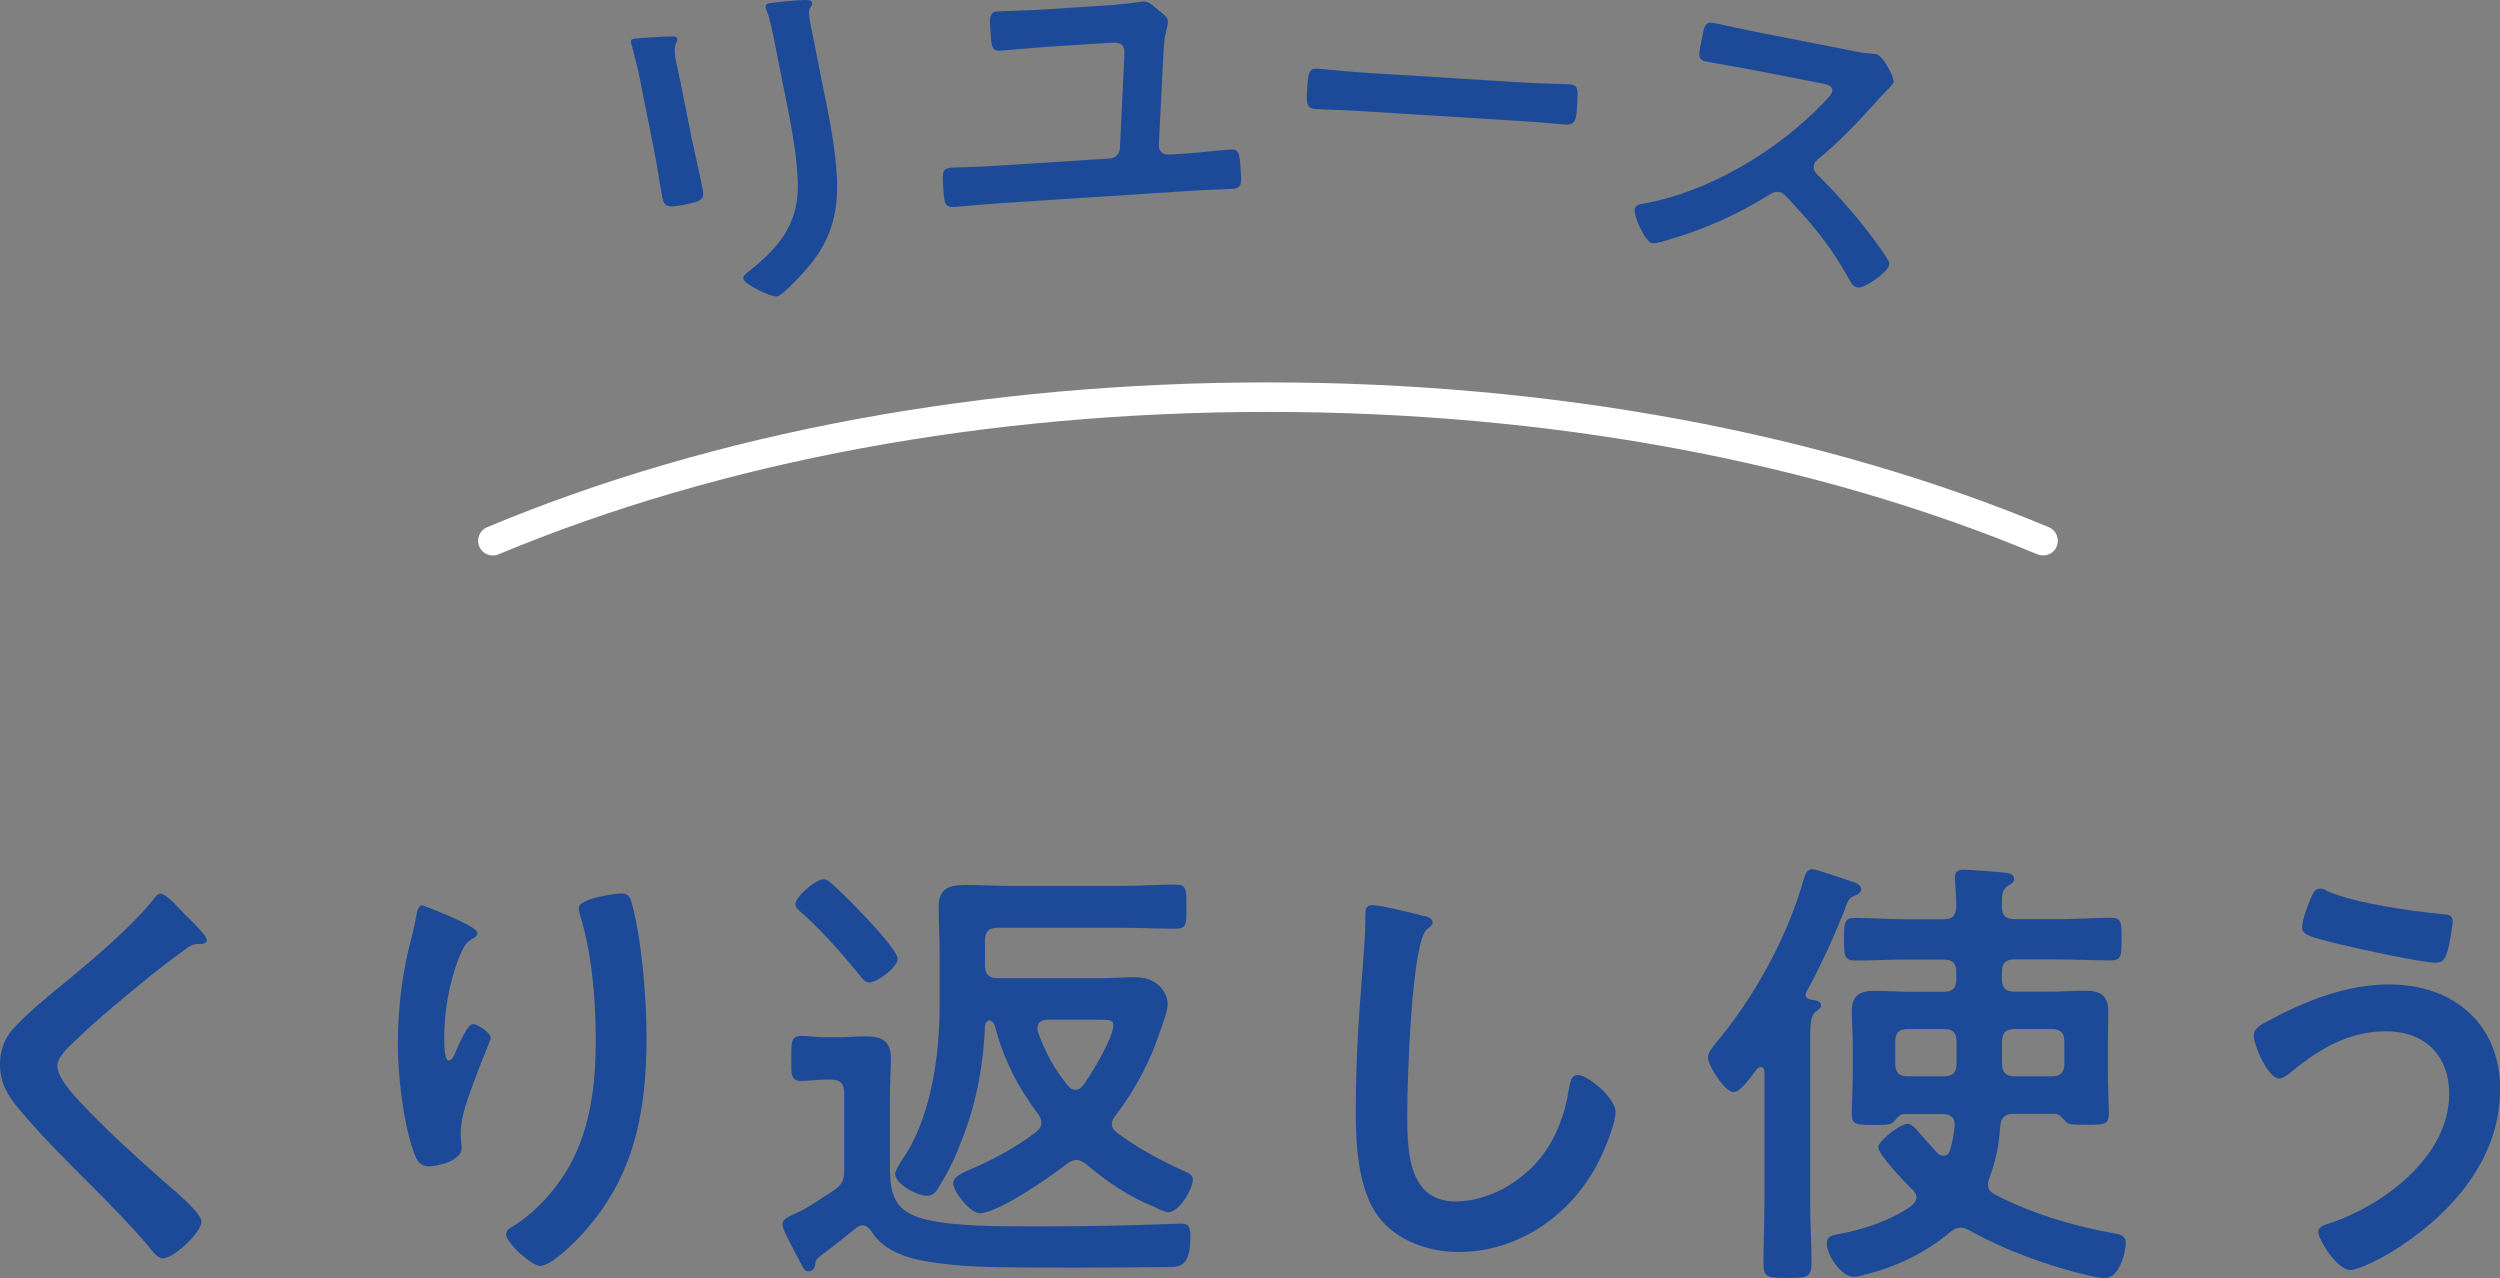 <?xml version="1.0" encoding="UTF-8"?><svg id="Layer_2" xmlns="http://www.w3.org/2000/svg" viewBox="0 0 183.05 93.59"><rect x="0" y="0" width="183.05" height="93.59" fill="#808080" stroke="none"/><defs><style>.cls-1{fill:#fff;}.cls-2{fill:#1c4a99;}</style></defs><g id="_文字"><g><path class="cls-1" d="M149.6,40.67c-.14,0-.28-.03-.42-.08-16.33-6.83-35.82-10.43-56.34-10.43s-40,3.61-56.34,10.43c-.55,.23-1.18-.03-1.41-.58-.23-.55,.03-1.18,.58-1.41,16.6-6.94,36.37-10.6,57.17-10.6s40.57,3.67,57.17,10.6c.55,.23,.81,.86,.58,1.41-.17,.42-.57,.66-1,.66Z"/><g><path class="cls-2" d="M50.7,10.35c.23,1.14,.51,2.3,.74,3.45,.16,.79-.05,.94-1.25,1.17-1.19,.24-1.54,.23-1.68-.46-.24-1.2-.39-2.38-.63-3.57l-1.07-5.36c-.14-.69-.32-1.34-.48-1.99-.03-.15-.09-.3-.12-.45-.04-.18,0-.26,.18-.3,.25-.05,1.88-.14,2.24-.16,.55,0,.91-.08,.96,.15,.02,.1-.04,.22-.07,.3-.17,.35-.14,.74,.01,1.53,.08,.38,.19,.83,.31,1.42l.85,4.27Zm9.77-2.98c.36,1.81,.69,3.62,.8,5.47,.15,2.48-.33,4.56-1.93,6.52-.36,.44-1.98,2.25-2.44,2.34-.38,.08-2.39-.85-2.48-1.3-.05-.23,.4-.53,.58-.67,2.23-1.79,3.55-3.56,3.41-6.52-.07-1.68-.35-3.34-.67-4.97l-1.1-5.52c-.12-.58-.23-1.17-.43-1.74-.05-.12-.11-.29-.14-.42-.04-.2,.05-.27,.25-.32C56.75,.16,58.39,0,58.89,0c.21,.01,.52-.03,.57,.2,.03,.15-.06,.25-.16,.4-.12,.18-.04,.72,.04,1.13l1.12,5.64Z"/><path class="cls-2" d="M81.71,.34c.54-.04,1.11-.1,1.68-.19,.08,0,.18-.04,.26-.04,.39-.03,.69,.21,.96,.46,.11,.1,.25,.19,.36,.29,.33,.26,.52,.43,.54,.69,.02,.23-.07,.47-.11,.68-.15,.55-.17,1.02-.21,1.6l-.34,6.78c-.02,.44,.28,.73,.72,.71l1.14-.07c1.11-.07,2.25-.22,3.36-.3,.65-.04,.69,.22,.77,1.46,.06,.91,.14,1.37-.58,1.41-1.14,.07-2.25,.09-3.37,.17l-13.81,.9c-1.06,.07-2.14,.19-3.2,.26-.72,.05-.75-.32-.81-1.35l-.03-.47c-.04-.67-.01-1.01,.58-1.05,.54-.04,2.05-.05,3.29-.14l8.38-.54c.39-.03,.68-.33,.71-.75l.32-6.64c0-.13,0-.39,0-.52-.04-.57-.53-.59-1-.56l-4.78,.31c-1.16,.08-2.66,.22-3.33,.27-.65,.04-.62-.4-.71-1.77-.03-.44-.09-1.06,.5-1.1,.6-.04,2.1-.06,3.34-.14l5.41-.35Z"/><path class="cls-2" d="M111.64,6.05c1.19,.07,2.88,.1,3.21,.12,.7,.04,.71,.25,.62,1.67-.05,.83-.11,1.32-.78,1.28-1.09-.07-2.17-.19-3.23-.25l-11.9-.74c-1.06-.07-2.15-.08-3.24-.15-.67-.04-.67-.53-.62-1.34,.09-1.45,.16-1.65,.83-1.61,.34,.02,2.12,.21,3.2,.28l11.9,.74Z"/><path class="cls-2" d="M135.69,3.74c.41,.08,.84,.16,1.1,.16,.15,.03,.42,.03,.57,.06,.53,.1,1.35,1.72,1.29,2.05-.02,.13-.38,.48-.75,.88-.2,.2-.4,.42-.54,.58-1.35,1.5-2.68,2.91-4.25,4.19-.16,.13-.26,.24-.3,.44-.06,.31,.06,.49,.26,.69,1.22,1.19,2.6,2.75,3.66,4.12,.51,.65,1.03,1.36,1.49,2.09,.08,.12,.14,.24,.11,.39-.1,.53-1.8,1.76-2.33,1.66-.28-.05-.42-.27-.56-.51-1.4-2.55-2.69-4.07-4.64-6.14-.17-.19-.31-.3-.54-.34-.33-.06-.61,.14-.85,.28-2.23,1.39-4.71,2.49-7.23,3.21-.25,.08-.98,.31-1.21,.26-.53-.1-1.37-2.04-1.28-2.5,.06-.3,.39-.37,.63-.4,4.84-.85,9.88-3.91,13.23-7.42,.17-.18,.56-.55,.6-.78,.07-.38-.27-.5-.65-.58l-5.27-1.03c-1.09-.21-2.2-.38-3.29-.59-.69-.13-.56-.51-.33-1.68,.17-.89,.22-1.28,.86-1.15,1.09,.21,2.18,.48,3.3,.7l6.92,1.35Z"/></g></g><g><path class="cls-2" d="M15.15,68.82c0,.33-.47,.3-.7,.3-.37,.03-.63,.17-.9,.4-.83,.6-1.66,1.23-2.5,1.9-1.86,1.53-3.76,3.06-5.49,4.73-.63,.6-1.36,1.26-1.36,1.9,0,.83,1.1,2.03,1.66,2.63,1.9,2.03,3.96,3.9,6.03,5.73,.57,.5,2.86,2.36,2.86,3.03,0,.8-2.03,2.7-2.83,2.7-.37,0-.83-.6-1.03-.87-1.27-1.5-2.66-2.9-4.03-4.29-1.8-1.8-3.63-3.6-5.26-5.53-.93-1.07-1.6-2.03-1.6-3.53,0-.83,.23-1.63,.73-2.3,.83-1.1,3.13-2.96,4.29-3.9,1.96-1.63,4.66-3.9,6.23-5.89,.13-.17,.3-.4,.5-.4,.43,0,1.4,1.13,1.76,1.5,.3,.3,1.63,1.53,1.63,1.9Z"/><path class="cls-2" d="M34.96,68.32c0,.2-.23,.37-.4,.43-.33,.23-.43,.3-.63,.67-.4,.73-.77,1.96-.97,2.8-.27,1.2-.43,2.5-.43,3.73,0,.27-.03,1.7,.33,1.7,.27,0,.47-.53,.6-.87,.17-.37,.77-1.8,1.17-1.8,.3,0,1.3,.6,1.3,1.03,0,.1-.5,1.27-.8,2.06l-.3,.8c-.47,1.26-1.1,2.8-1.1,4.13,0,.47,.07,.83,.07,1.07,0,.93-1.76,1.33-2.4,1.33-.73,0-.97-.6-1.17-1.23-.73-2.16-1.1-5.46-1.1-7.76s.27-4.7,.77-6.83c.2-.83,.43-1.63,.57-2.46,.03-.23,.13-.83,.43-.83,.1,0,1.56,.6,1.8,.7,.73,.33,2.26,.97,2.26,1.33Zm10.52-2.9c.63,0,.7,.4,.83,.9,.7,2.66,1.03,6.83,1.03,9.59,0,5.76-.97,10.65-5.16,14.92-.53,.53-1.9,1.86-2.66,1.86-.53,0-2.46-1.63-2.46-2.33,0-.27,.3-.47,.5-.57,1.9-1.17,3.6-3.2,4.53-5.19,1.23-2.63,1.53-5.56,1.53-8.39,0-3.06-.27-6.36-1.17-9.29-.03-.13-.07-.3-.07-.43,0-.73,2.73-1.07,3.1-1.07Z"/><path class="cls-2" d="M60.34,79.05c-.53,0-1.17,.1-1.67,.1-.8,0-.73-.53-.73-1.63,0-1.23-.03-1.67,.77-1.67,.5,0,1.1,.1,1.63,.1h1.03c.67,0,1.33-.07,2.03-.07,1.13,0,1.83,.33,1.83,1.57,0,.93-.07,1.83-.07,2.76v4.79c0,1.9,0,3.46,2.16,4.16,1.76,.57,4.89,.63,7.42,.63h2.4c2.83,0,5.63-.07,8.46-.17,.27,0,.73-.03,.93-.03,.6,0,.63,.43,.63,.96,0,2.43-.9,2.23-2.16,2.23-4.03,.03-8.06,.07-12.09,0-1.63-.03-3.3-.13-4.93-.4-1.56-.23-3.36-.83-4.2-2.26-.17-.2-.33-.4-.63-.4-.17,0-.3,.07-.43,.17-.87,.7-1.7,1.36-2.6,2.03-.2,.17-.4,.3-.43,.6,0,.1-.03,.57-.5,.57-.33,0-.4-.3-1.17-1.76-.2-.4-.73-1.3-.73-1.73,0-.3,.33-.47,1.33-.93,.47-.2,1.93-1.2,2.46-1.53,.57-.43,.73-.7,.73-1.4v-5.76c0-.63-.3-.93-.93-.93h-.57Zm3.3-7.12c-.3,0-.5-.27-.67-.5-1.33-1.6-2.7-3.2-4.26-4.59-.2-.17-.47-.37-.47-.63,0-.57,1.5-1.83,2.06-1.83,.3,0,.53,.27,.8,.5,.8,.73,1.56,1.5,2.3,2.3,.47,.47,2.33,2.5,2.33,3.03,0,.6-1.5,1.73-2.1,1.73Zm6.53,12.22c-.43,1.03-.93,2-1.53,2.93-.2,.3-.4,.47-.77,.47-.8,0-2.33-.9-2.33-1.6,0-.27,.63-1.23,.83-1.5,1.86-3.06,2.43-7.32,2.43-10.82v-3.8c0-1.13-.07-2.26-.07-3.43,0-1.33,.73-1.6,1.93-1.6s2.36,.07,3.53,.07h7.82c1.37,0,2.7-.1,4.06-.1,.83,0,.8,.37,.8,1.63s.03,1.6-.8,1.6c-1.23,0-2.66-.07-4.06-.07h-8.96c-.63,0-.93,.27-.93,.93v1.83c0,.67,.3,.93,.93,.93h7.69c.77,0,1.56-.07,2.36-.07,1.76,0,2.4,1.23,2.4,1.96,0,.53-.4,1.57-.6,2.13-.73,2.2-1.86,4.26-3.26,6.09-.13,.17-.23,.33-.23,.57,0,.3,.17,.47,.37,.63,1.36,1.03,3.13,2,4.66,2.7,.43,.2,.9,.33,.9,.73,0,.7-1,2.4-1.8,2.4-.23,0-.8-.27-1.03-.4-1.86-.73-3.5-1.86-5.03-3.16-.2-.13-.4-.27-.67-.27s-.47,.13-.67,.27c-1.13,.9-5.06,3.63-6.39,3.63-.73,0-1.96-1.6-1.96-2.2,0-.5,.77-.8,1.7-1.2,1.5-.67,3.1-1.56,4.39-2.56,.23-.2,.37-.37,.37-.67,0-.23-.1-.4-.2-.57-1.53-2.03-2.53-4-3.2-6.46-.07-.27-.17-.37-.4-.47-.23,.1-.3,.2-.33,.43-.13,3.13-.73,6.13-1.96,8.99Zm11.35-9.09c0-.43-.4-.4-1.43-.4h-3.43c-.37,.03-.7,.17-.7,.6,0,.07,0,.17,.03,.27,.5,1.43,1.23,2.8,2.2,3.96,.13,.17,.3,.3,.53,.3,.27,0,.43-.13,.57-.3,.6-.8,2.23-3.5,2.23-4.43Z"/><path class="cls-2" d="M104.23,67.06c.23,.03,.67,.17,.67,.47,0,.23-.2,.33-.4,.5-1.17,.87-1.46,11.42-1.46,13.32,0,2.6-.07,6.62,3.53,6.62,2.4,0,4.79-1.4,6.26-3.23,1.1-1.43,1.76-3.13,2.03-4.93,.1-.53,.17-1.1,.67-1.1,.73,0,2.76,1.7,2.76,2.7,0,.93-.9,3.03-1.37,3.9-2,3.73-5.79,6.36-10.12,6.36-2.2,0-4.49-.8-5.86-2.56-1.5-2-1.67-5.23-1.67-7.66,0-2.63,.1-5.26,.3-7.89,.1-1.53,.4-4.73,.4-6.09v-.37c0-.5,.03-.83,.5-.83,.57,0,3.1,.6,3.76,.8Z"/><path class="cls-2" d="M135.83,65.56c-.4,.2-.47,.27-.63,.7-.83,2.16-1.8,4.29-2.93,6.36-.03,.07-.07,.13-.07,.2,0,.23,.17,.33,.37,.37,.27,.03,.77,.07,.77,.43,0,.2-.17,.27-.4,.47-.37,.27-.4,1.03-.4,2.06v11.92c0,1.47,.1,2.93,.1,4.43,0,1.03-.33,1.07-1.76,1.07s-1.76-.03-1.76-1.03c0-1.5,.07-2.96,.07-4.46v-9.62c0-.13-.07-.33-.27-.33-.1,0-.17,.07-.27,.13-.5,.67-1.2,1.7-1.73,1.7-.63,0-1.86-1.93-1.86-2.53,0-.37,.3-.7,.53-1,2.86-3.4,5.29-7.82,6.49-12.09,.1-.3,.23-.7,.6-.7,.3,0,2.4,.73,2.9,.9,.27,.07,.7,.23,.7,.6,0,.2-.27,.37-.43,.43Zm18.28,28.03c-.3,0-.87-.13-1.2-.2-2.96-.7-6.09-1.83-8.76-3.33-.2-.1-.37-.17-.6-.17-.3,0-.53,.13-.77,.33-1.76,1.5-3.93,2.53-6.19,3.1-.23,.07-.6,.17-.87,.17-.9,0-1.96-1.6-1.96-2.43,0-.47,.3-.6,.7-.67,1.86-.33,4-1,5.53-2.13,.17-.17,.33-.33,.33-.57,0-.27-.13-.43-.3-.6-.47-.43-2.5-2.56-2.5-3.1,0-.4,1.56-1.7,2.16-1.7,.3,0,.53,.27,1,.83,.3,.33,.67,.77,1.17,1.3,.17,.13,.27,.2,.47,.2,.27,0,.4-.2,.47-.43,.17-.57,.27-1.17,.33-1.76v-.13c0-.53-.4-.73-.87-.73h-2.83c-.3,0-.5,.27-.73,.53-.2,.23-.4,.27-1.5,.27-1.3,0-1.6-.03-1.6-.8,0-.93,.07-1.9,.07-2.86v-2.4c0-.73-.07-1.5-.07-2.26,0-1.2,.6-1.5,1.7-1.5,.87,0,1.73,.07,2.56,.07h2.46c.67,0,.93-.27,.93-.93v-.5c0-.67-.27-.93-.93-.93h-2.73c-1.27,0-2.5,.07-3.76,.07-.8,0-.8-.4-.8-1.56s0-1.56,.8-1.56c1.27,0,2.5,.1,3.76,.1h2.73c.67,0,.87-.27,.93-.9,0-.63-.1-2.06-.1-2.16,0-.47,.27-.57,.67-.57,.47,0,2.6,.17,3.1,.23,.23,.03,.57,.13,.57,.43,0,.27-.23,.37-.43,.5-.43,.27-.47,.6-.47,1.1v.43c0,.67,.27,.93,.93,.93h3.3c1.23,0,2.5-.1,3.73-.1,.83,0,.8,.4,.8,1.56s.03,1.56-.8,1.56c-1.27,0-2.5-.07-3.73-.07h-3.3c-.67,0-.93,.27-.93,.93v.5c0,.67,.27,.93,.93,.93h2.6c.83,0,1.7-.07,2.53-.07,1.1,0,1.73,.3,1.73,1.5,0,.77-.03,1.53-.03,2.26v2.4c0,.97,.07,1.93,.07,2.86,0,.77-.33,.8-1.63,.8-1.17,0-1.37-.03-1.56-.27-.2-.2-.43-.53-.73-.53h-3.06c-.6,0-.9,.23-.97,.87-.1,1.4-.3,2.5-.8,3.83-.07,.17-.1,.27-.1,.47,0,.37,.2,.57,.5,.73,2.7,1.4,5.79,2.33,8.79,2.86,.43,.07,.8,.17,.8,.7,0,.57-.43,2.56-1.53,2.56Zm-10.85-17.31c0-.67-.27-.93-.93-.93h-2.63c-.67,0-.93,.27-.93,.93v1.6c0,.63,.27,.93,.93,.93h2.63c.67,0,.93-.3,.93-.93v-1.6Zm7.89,0c0-.67-.27-.93-.93-.93h-2.7c-.67,0-.93,.27-.93,.93v1.6c0,.63,.27,.93,.93,.93h2.7c.67,0,.93-.3,.93-.93v-1.6Z"/><path class="cls-2" d="M183.05,79.84c0,5.23-3.86,9.36-8.09,11.92-.57,.33-2.23,1.23-2.86,1.23-1,0-2.36-2.26-2.36-2.8,0-.33,.37-.47,.67-.57,4-1.27,8.92-4.89,8.92-9.52,0-2.83-1.8-4.59-4.63-4.59s-5.06,1.4-7.12,3.13c-.2,.13-.47,.33-.7,.33-.8,0-1.86-2.4-1.86-3.16,0-.53,.6-.83,1-1.03,2.66-1.46,5.79-2.7,8.89-2.7,4.73,0,8.16,2.86,8.16,7.76Zm-13.82-14.15c.13-.3,.27-.63,.67-.63,.17,0,.37,.1,.53,.2,2.1,.9,6.03,1.43,8.32,1.67,.47,.03,.83,.03,.83,.53,0,.37-.23,1.67-.33,2.03-.17,.67-.37,1-.9,1-1.07,0-6.39-1.17-7.66-1.5-1.4-.37-2.13-.53-2.13-1.07,0-.57,.43-1.7,.67-2.23Z"/></g></g></svg>